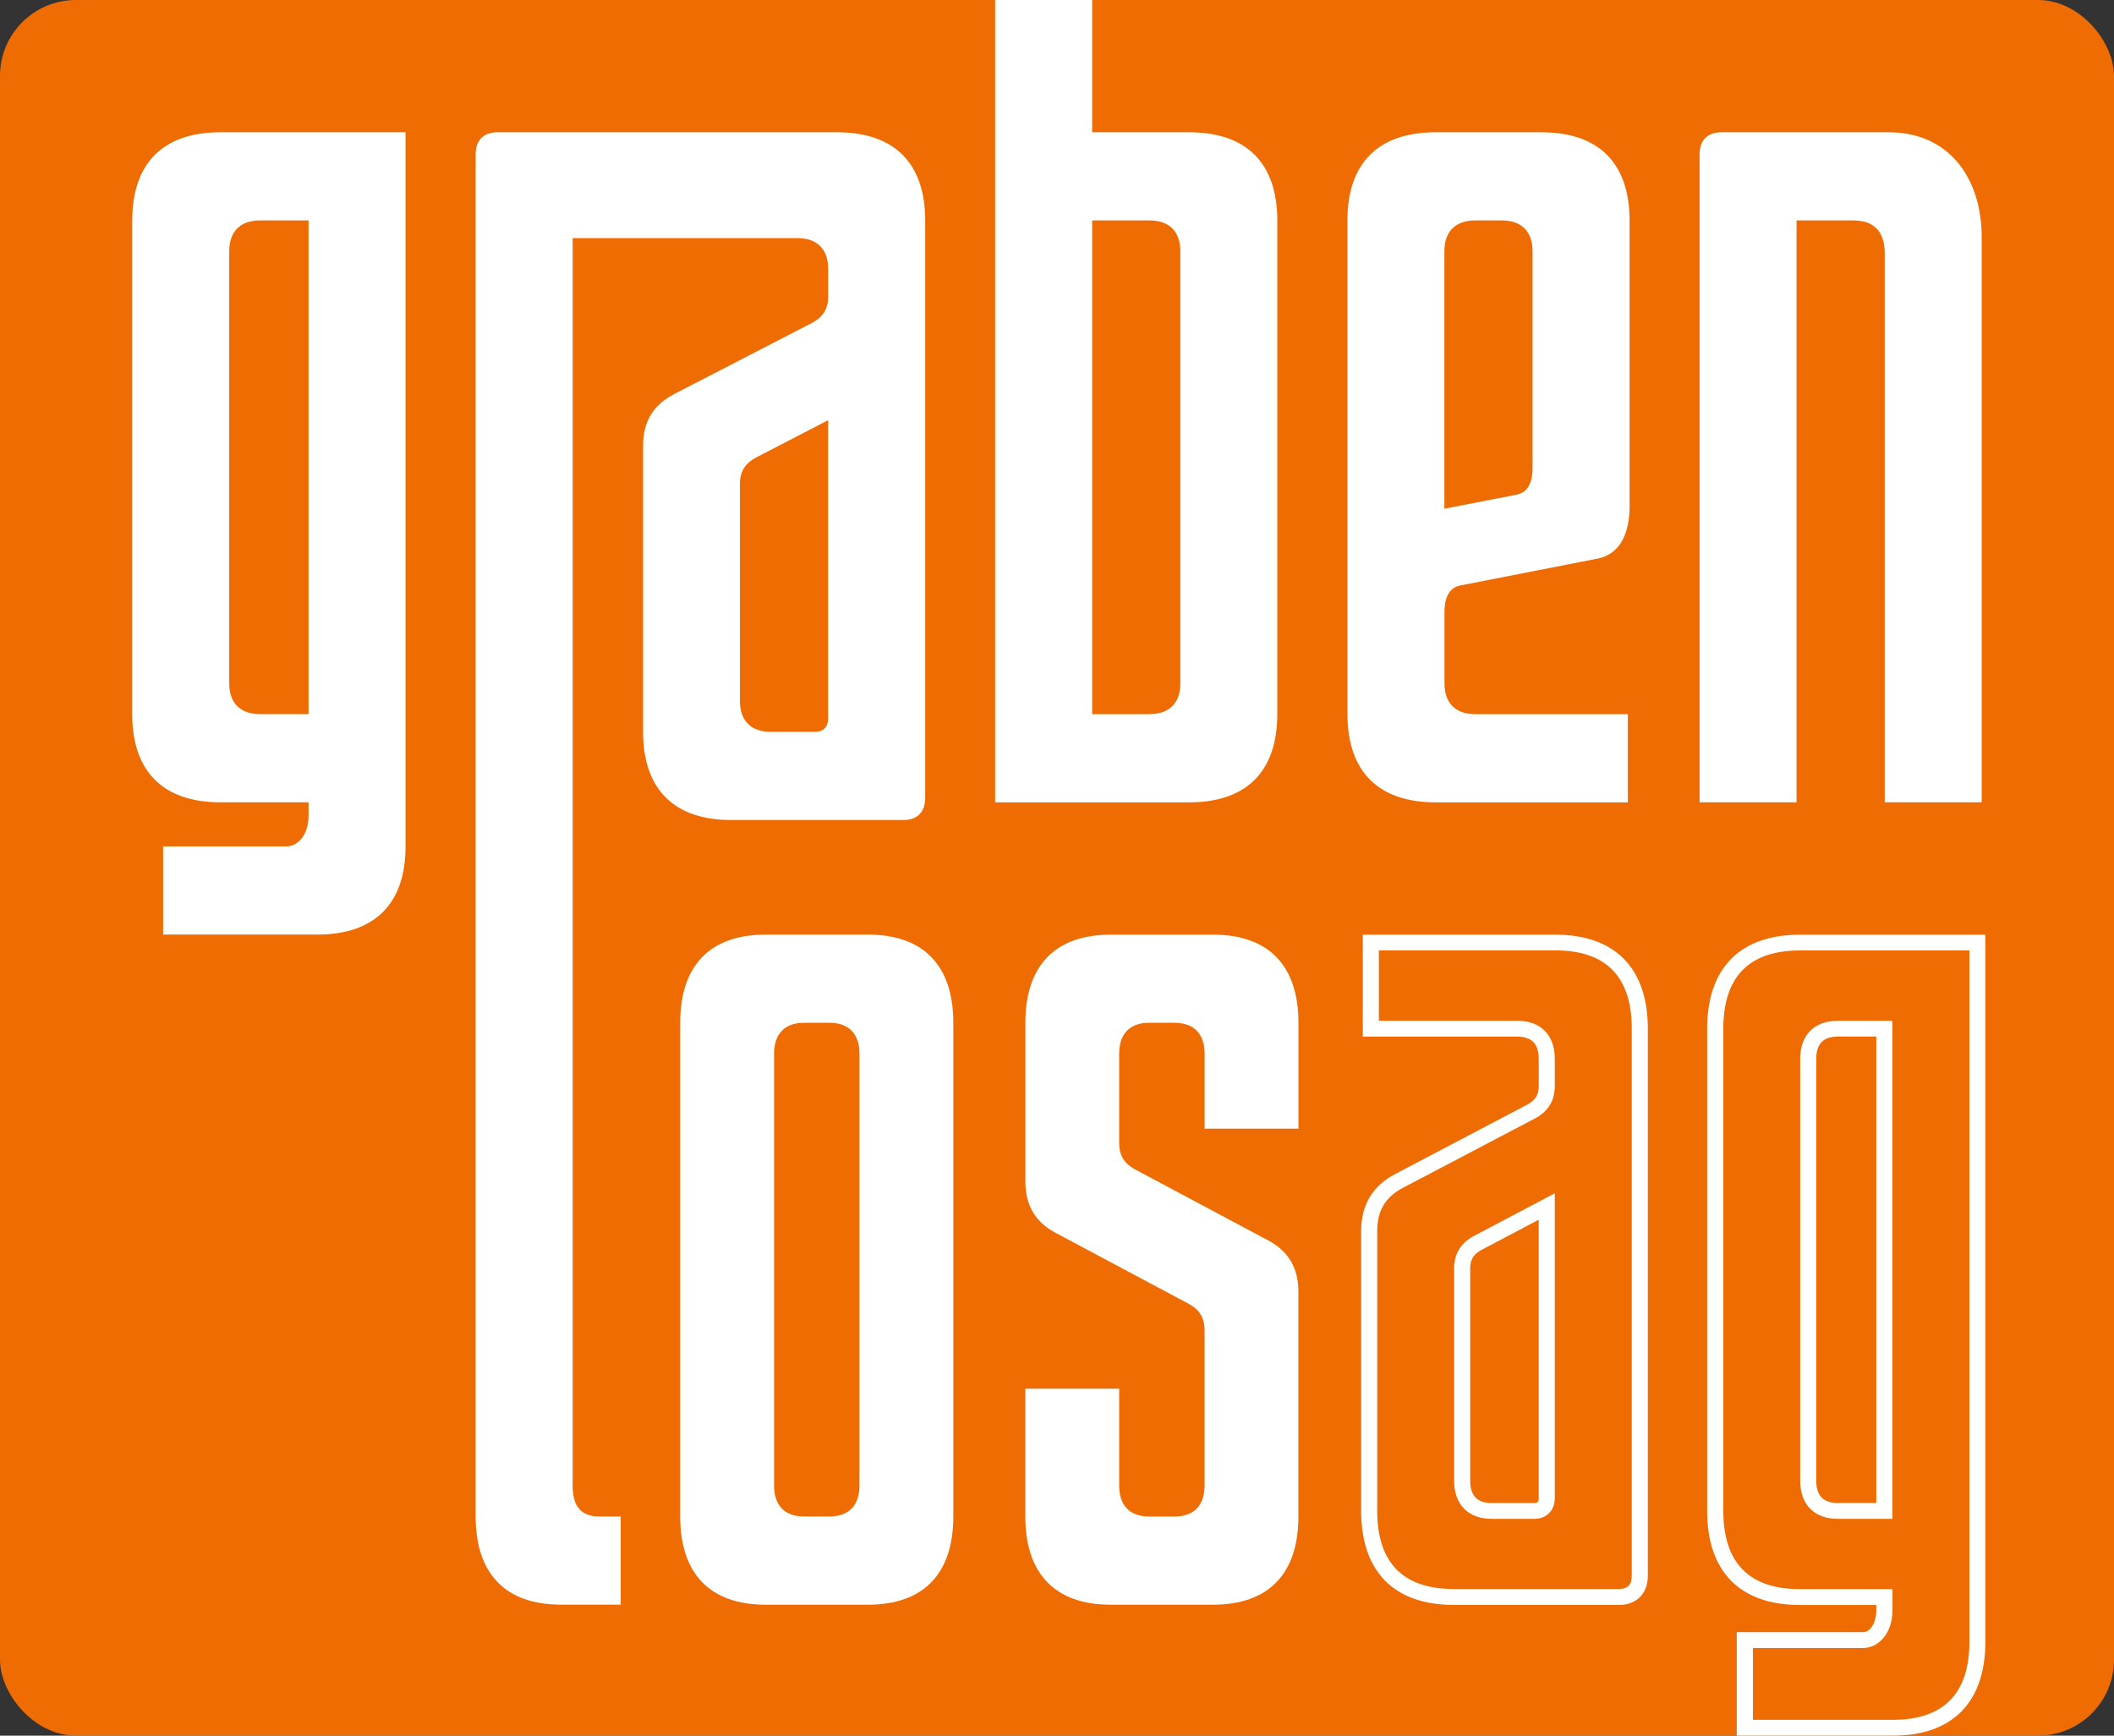 <?xml version="1.0" encoding="UTF-8"?>
<svg xmlns="http://www.w3.org/2000/svg" id="Ebene_1" data-name="Ebene 1" viewBox="0 0 394.63 324.01">
  <rect x="0" y="0" width="394.63" height="324.01" fill="#333333" stroke="none"/>
  <defs>
    <style>
      .cls-1 {
        fill: #fff;
      }

      .cls-1, .cls-2 {
        stroke-width: 0px;
      }

      .cls-2 {
        fill: #ef6c03;
      }
    </style>
  </defs>
  <rect class="cls-2" y="0" width="394.63" height="324" rx="14.17" ry="14.17"></rect>
  <path class="cls-1" d="M24.69,41.15c0-10.7,5.76-16.46,16.46-16.46h34.56v133.31c0,10.7-5.76,16.46-16.46,16.46h-28.8v-16.46h23.04c2.06,0,4.11-2.06,4.11-5.76v-2.47h-16.46c-10.7,0-16.46-5.76-16.46-16.46V41.15ZM42.79,46.91v80.64c0,3.7,2.06,5.76,5.76,5.76h9.05V41.15h-9.05c-3.7,0-5.76,2.06-5.76,5.76Z"></path>
  <path class="cls-1" d="M203.88,0v24.69h18.1c10.7,0,16.46,5.76,16.46,16.46v92.17c0,10.7-5.76,16.46-16.46,16.46h-36.21V0h18.1ZM214.58,133.31c3.7,0,5.76-2.06,5.76-5.76V46.91c0-3.7-2.06-5.76-5.76-5.76h-10.7v92.17h10.7Z"></path>
  <path class="cls-1" d="M251.53,133.31V41.15c0-10.7,5.76-16.46,16.46-16.46h19.75c10.7,0,16.46,5.76,16.46,16.46v53.41c0,4.53-1.48,8.8-5.92,9.71l-25.67,5.02c-2.22.41-2.96,2.55-2.96,4.86v13.41c0,3.7,2.06,5.76,5.76,5.76h28.47v16.46h-35.88c-10.7,0-16.46-5.76-16.46-16.46ZM283.13,92.33c2.22-.41,2.96-2.55,2.96-4.85v-40.57c0-3.7-2.06-5.76-5.76-5.76h-4.94c-3.7,0-5.76,2.06-5.76,5.76v48.06l13.5-2.63Z"></path>
  <path class="cls-1" d="M345.99,41.15h-10.62v108.62h-18.1V28.8c0-2.63,1.48-4.11,4.11-4.11h31.19c11.11,0,17.36,8.39,17.36,19.58v105.5h-18.1V47.24c0-3.95-1.97-6.09-5.84-6.09Z"></path>
  <path class="cls-1" d="M156.23,24.69h-63.33c-2.63,0-4.11,1.48-4.11,4.11v254.29c0,10.7,5.57,16.46,15.93,16.46h11.15v-16.46h-3.98c-3.58,0-4.99-2.06-4.99-5.76V44.45s41.94,0,41.94,0c3.7,0,5.76,2.06,5.76,5.76v5.18c0,2.3-.99,3.79-2.96,4.86l-25.67,13.25c-4.03,2.06-5.92,5.18-5.92,9.71v53.41c0,10.7,5.76,16.46,16.46,16.46h32.09c2.63,0,4.11-1.48,4.11-4.11V41.15c0-10.7-5.76-16.46-16.46-16.46ZM154.59,134.15c0,1.56-.9,2.47-2.47,2.47h-8.23c-3.7,0-5.76-2.06-5.76-5.76v-40.57c0-2.3.99-3.79,2.96-4.86l13.5-6.99v55.71Z"></path>
  <path class="cls-1" d="M142.91,174.47h19.12c10.35,0,15.93,5.76,15.93,16.46v92.17c0,10.7-5.58,16.46-15.93,16.46h-19.12c-10.35,0-15.93-5.76-15.93-16.46v-92.17c0-10.7,5.58-16.46,15.93-16.46ZM150.08,283.09h4.78c3.58,0,5.58-2.06,5.58-5.76v-80.64c0-3.7-1.99-5.76-5.58-5.76h-4.78c-3.58,0-5.58,2.06-5.58,5.76v80.64c0,3.7,1.99,5.76,5.58,5.76Z"></path>
  <path class="cls-1" d="M219.28,190.93h-4.78c-3.58,0-5.58,2.06-5.58,5.76v16.71c0,2.3.96,3.79,2.87,4.85l24.85,13.25c3.9,2.06,5.74,5.18,5.74,9.71v41.89c0,10.7-5.58,16.46-15.93,16.46h-19.12c-10.35,0-15.93-5.76-15.93-16.46v-23.86h17.52v18.1c0,3.7,1.99,5.76,5.58,5.76h4.78c3.58,0,5.58-2.06,5.58-5.76v-29.05c0-2.3-.96-3.79-2.87-4.85l-24.85-13.25c-3.9-2.06-5.73-5.18-5.73-9.71v-29.54c0-10.7,5.58-16.46,15.93-16.46h19.12c10.35,0,15.93,5.76,15.93,16.46v19.75h-17.52v-13.99c0-3.7-1.99-5.76-5.58-5.76Z"></path>
  <g>
    <path class="cls-1" d="M302.16,299.6h-30.78c-11.15,0-17.29-6.23-17.29-17.55v-52.16c0-5,2.12-8.53,6.48-10.79l24.62-12.94c1.45-.8,2.05-1.8,2.05-3.44v-5.06c0-2.79-1.32-4.15-4.03-4.15h-28.81v-19.03h35.92c11.15,0,17.29,6.23,17.29,17.55v102.08c0,3.39-2.09,5.5-5.45,5.5ZM257.4,190.55h25.81c4.4,0,7.03,2.66,7.03,7.1v5.06c0,2.72-1.18,4.69-3.61,6.03l-24.65,12.95c-3.38,1.76-4.89,4.28-4.89,8.18v52.16c0,9.69,4.81,14.6,14.29,14.6h30.78c1.69,0,2.45-.78,2.45-2.54v-102.08c0-9.69-4.81-14.6-14.29-14.6h-32.92v13.12ZM286.37,283.53h-7.89c-4.4,0-7.03-2.66-7.03-7.1v-39.63c0-2.72,1.18-4.69,3.61-6.03l15.18-8.01v56.89c0,2.33-1.55,3.89-3.87,3.89ZM287.24,227.69l-10.74,5.67c-1.45.8-2.05,1.8-2.05,3.44v39.63c0,2.79,1.32,4.15,4.03,4.15h7.89c.59,0,.87-.14.87-.93v-51.95Z"></path>
    <path class="cls-1" d="M353.34,324.01h-29.13v-19.32h23.6c1.2,0,2.45-1.55,2.45-4.15v-.93h-14.29c-11.15,0-17.29-6.23-17.29-17.55v-90.02c0-11.32,6.14-17.55,17.29-17.55h34.65v131.97c0,11.32-6.14,17.55-17.29,17.55ZM327.22,321.05h26.13c9.48,0,14.29-4.91,14.29-14.6v-129.02h-31.65c-9.48,0-14.29,4.91-14.29,14.6v90.02c0,9.69,4.81,14.6,14.29,14.6h17.29v3.89c0,4.61-2.81,7.1-5.45,7.1h-20.6v13.4ZM353.26,283.53h-10.18c-4.4,0-7.03-2.66-7.03-7.1v-78.77c0-4.45,2.63-7.1,7.03-7.1h10.18v92.98ZM343.08,193.5c-2.71,0-4.03,1.36-4.03,4.15v78.77c0,2.79,1.32,4.15,4.03,4.15h7.18v-87.07h-7.18Z"></path>
  </g>
</svg>

